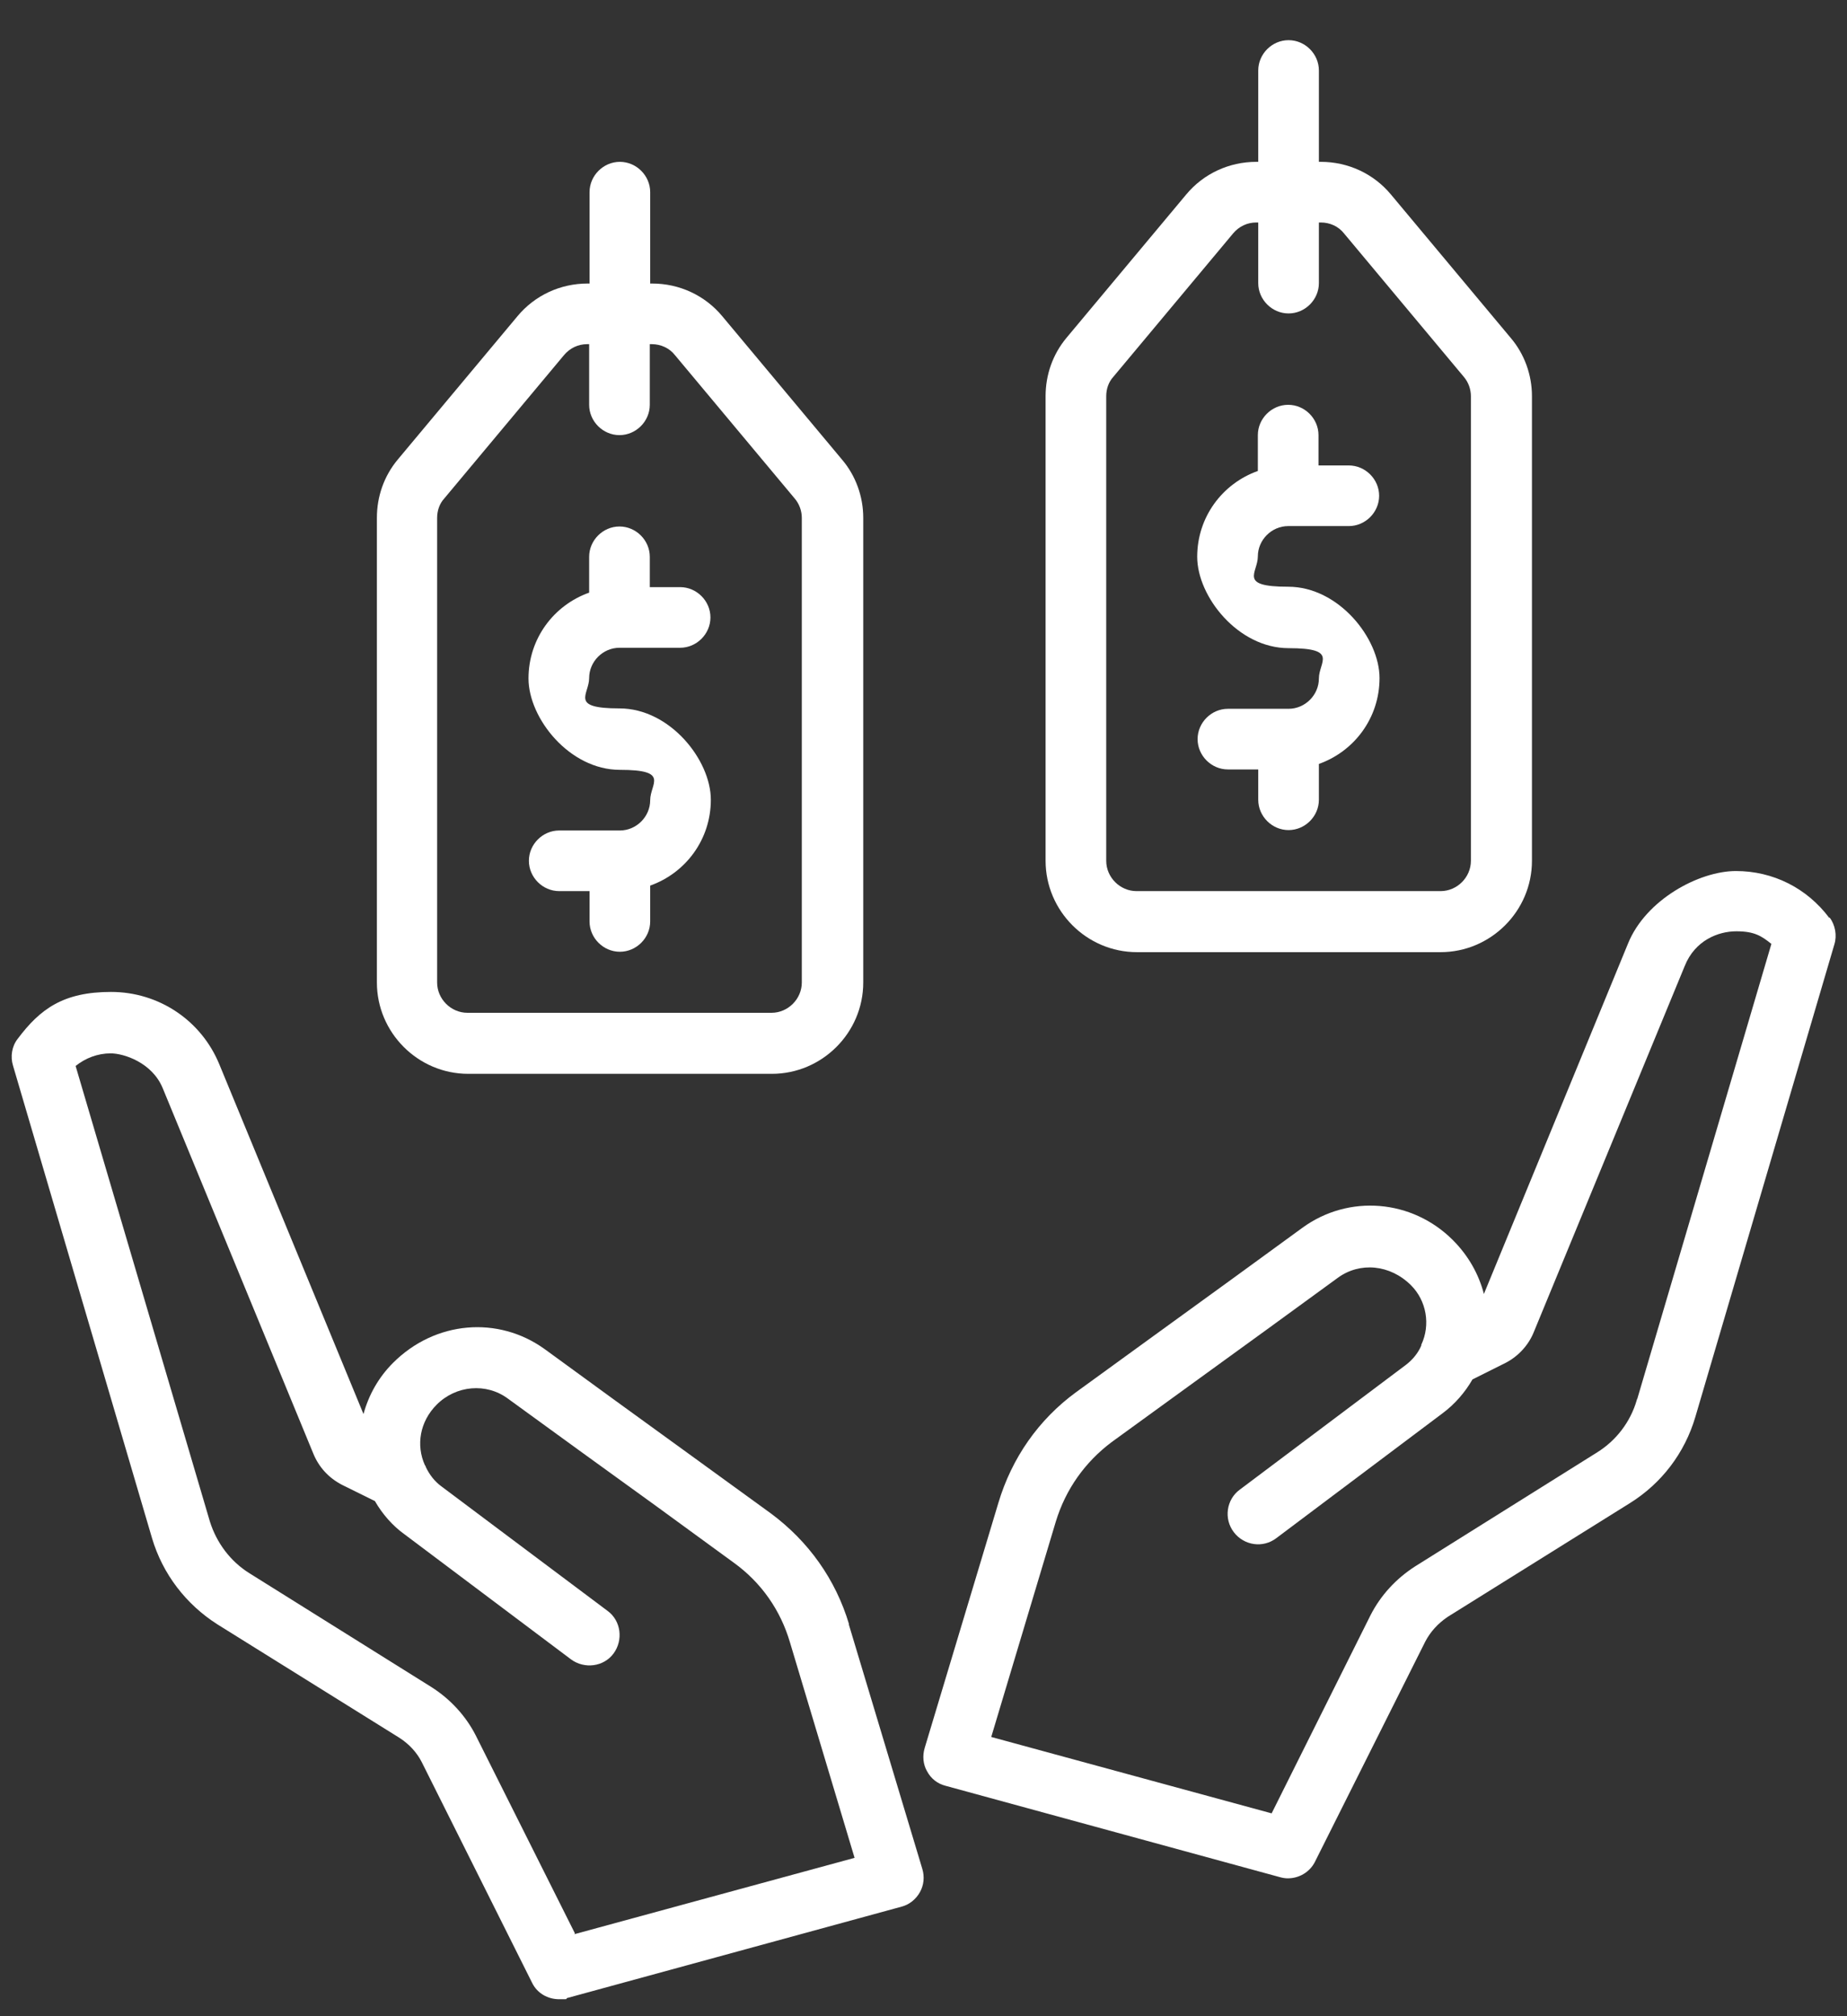 <?xml version="1.0" encoding="UTF-8"?>
<svg id="Outline" xmlns="http://www.w3.org/2000/svg" version="1.1" viewBox="0 0 469 512">
  <rect x="0" y="0" width="469" height="512" fill="#333333" stroke="none"/>
  <!-- Generator: Adobe Illustrator 29.3.0, SVG Export Plug-In . SVG Version: 2.1.0 Build 146)  -->
  <defs>
    <style>
      .st0 {
        fill: #fff;
      }
    </style>
  </defs>
  <path class="st0" d="M327.2,180h-15.4c-4.2,0-7.7,3.5-7.7,7.7s3.5,7.7,7.7,7.7h7.7v7.7c0,4.2,3.5,7.7,7.7,7.7s7.7-3.5,7.7-7.7v-9.1c9-3.2,15.4-11.7,15.4-21.8s-10.4-23.2-23.2-23.2-7.7-3.5-7.7-7.7,3.5-7.7,7.7-7.7h15.4c4.2,0,7.7-3.5,7.7-7.7s-3.5-7.7-7.7-7.7h-7.7v-7.7c0-4.2-3.5-7.7-7.7-7.7s-7.7,3.5-7.7,7.7v9.1c-9,3.2-15.4,11.7-15.4,21.8s10.4,23.2,23.2,23.2,7.7,3.5,7.7,7.7-3.5,7.7-7.7,7.7Z"/>
  <path class="st0" d="M288.6,241.8h77.2c12.7,0,23.2-10.4,23.2-23.2v-118c0-5.4-1.9-10.7-5.4-14.8l-30.4-36.4c-4.4-5.3-10.9-8.3-17.8-8.3h-.5v-23.2c0-4.2-3.5-7.7-7.7-7.7s-7.7,3.5-7.7,7.7v23.2h-.5c-6.9,0-13.4,3-17.8,8.3l-30.4,36.4c-3.5,4.2-5.3,9.4-5.3,14.8v118c0,12.7,10.4,23.2,23.2,23.2h0ZM280.9,100.6c0-1.8.6-3.6,1.8-4.9l30.4-36.4c1.5-1.8,3.6-2.8,5.9-2.8h.5v15.4c0,4.2,3.5,7.7,7.7,7.7s7.7-3.5,7.7-7.7v-15.4h.5c2.3,0,4.5,1,5.9,2.8l30.4,36.4c1.2,1.4,1.8,3.2,1.8,4.9v118c0,4.2-3.5,7.7-7.7,7.7h-77.2c-4.2,0-7.7-3.5-7.7-7.7v-118Z"/>
  <path class="st0" d="M464.5,233.1c-5.7-7.6-14.3-11.9-23.7-11.9s-22.9,7.3-27.4,18.4l-36.6,89c-1.3-5-3.9-9.7-7.9-13.7-10.3-10.3-26.4-11.7-38.2-3.1-10.4,7.6-24.7,18-37.7,27.4l-19.7,14.3c-9.6,7-16.4,16.8-19.8,28.2l-18.7,62.2c-.6,2-.4,4.2.6,5.9,1,1.9,2.7,3.2,4.7,3.7l84.9,23.2c.7.2,1.4.3,2,.3,2.9,0,5.6-1.6,6.9-4.2l28-55.9c1.3-2.5,3.2-4.6,5.7-6.3l46.3-28.9c8-5,13.9-12.7,16.6-21.9l35.3-120c.7-2.3.2-4.9-1.2-6.8h0ZM415.6,355.6c-1.6,5.5-5.2,10.2-10,13.2l-46.3,29c-4.8,3.1-8.7,7.3-11.3,12.4l-25.1,50.3-71.2-19.4,16.4-54.7c2.5-8.2,7.4-15.1,14.2-20.2l19.7-14.3c13-9.4,27.3-19.8,37.7-27.4,5.6-4.1,13.3-3.4,18.6,1.9,3.9,3.9,5,10,2.6,15.1,0,0,0,.2,0,.2s0,0,0,0c0,0,0,0,0,0-.8,1.9-2.2,3.6-3.9,4.9l-42.2,31.7c-3.4,2.5-4.1,7.4-1.5,10.8s7.4,4.1,10.8,1.5l42.2-31.7c3.1-2.3,5.7-5.3,7.6-8.6l8.4-4.2c3.3-1.7,5.9-4.6,7.2-7.9l38.3-92.9c2.6-6.5,8.5-8.8,13.1-8.8s6.4,1.2,8.9,3.2l-34.1,115.7v-.2Z"/>
  <path class="st0" d="M157.4,210.9h-15.4c-4.2,0-7.7,3.5-7.7,7.7s3.5,7.7,7.7,7.7h7.7v7.7c0,4.2,3.5,7.7,7.7,7.7s7.7-3.5,7.7-7.7v-9.1c9-3.2,15.4-11.7,15.4-21.8s-10.4-23.2-23.2-23.2-7.7-3.5-7.7-7.7,3.5-7.7,7.7-7.7h15.4c4.2,0,7.7-3.5,7.7-7.7s-3.5-7.7-7.7-7.7h-7.7v-7.7c0-4.2-3.5-7.7-7.7-7.7s-7.7,3.5-7.7,7.7v9.1c-9,3.2-15.4,11.7-15.4,21.8s10.4,23.2,23.2,23.2,7.7,3.5,7.7,7.7-3.5,7.7-7.7,7.7Z"/>
  <path class="st0" d="M118.8,272.7h77.2c12.7,0,23.2-10.4,23.2-23.2v-118c0-5.4-1.9-10.7-5.4-14.8l-30.4-36.4c-4.4-5.3-10.9-8.3-17.8-8.3h-.5v-23.2c0-4.2-3.5-7.7-7.7-7.7s-7.7,3.5-7.7,7.7v23.2h-.5c-6.9,0-13.4,3-17.8,8.3l-30.4,36.4c-3.5,4.2-5.3,9.4-5.3,14.8v118c0,12.7,10.4,23.2,23.2,23.2h0ZM111,131.5c0-1.8.6-3.6,1.8-4.9l30.4-36.4c1.5-1.8,3.6-2.8,5.9-2.8h.5v15.4c0,4.2,3.5,7.7,7.7,7.7s7.7-3.5,7.7-7.7v-15.4h.5c2.3,0,4.5,1,5.9,2.8l30.4,36.4c1.2,1.4,1.8,3.2,1.8,4.9v118c0,4.2-3.5,7.7-7.7,7.7h-77.2c-4.2,0-7.7-3.5-7.7-7.7v-118Z"/>
  <path class="st0" d="M215.6,412.5c-3.4-11.4-10.3-21.1-19.9-28.2l-19.7-14.3c-13-9.4-27.3-19.8-37.7-27.4-11.8-8.5-27.8-7.2-38.5,3.5-3.7,3.7-6.2,8.2-7.5,13l-36.6-88.8c-4.6-11.2-15.4-18.4-27.5-18.4s-18,4.3-23.7,11.9c-1.5,1.9-1.9,4.5-1.2,6.8l35.3,120c2.7,9.1,8.6,16.8,16.6,21.9l46.2,28.8c2.5,1.6,4.5,3.8,5.7,6.2l28,56c1.3,2.7,4,4.2,6.9,4.2s1.4,0,2-.3l84.9-23.2c2-.5,3.7-1.9,4.7-3.7s1.2-3.9.6-5.9l-18.7-62.2.2.2ZM146,491l-25.2-50.3c-2.5-4.9-6.4-9.2-11.3-12.3l-46.2-28.9c-4.8-3-8.3-7.7-10-13.1l-34.1-115.7c2.5-2,5.6-3.2,8.9-3.2s10.5,2.3,13.2,8.8l38.2,92.7c1.4,3.5,3.9,6.3,7.4,8.1l8.3,4.1c1.9,3.3,4.5,6.3,7.6,8.5l42.2,31.7c3.4,2.5,8.3,1.9,10.8-1.5s1.9-8.3-1.5-10.8l-42.3-31.7c-1.6-1.2-2.9-2.8-3.9-4.9,0-.2,0-.2-.2-.4-2.3-5.1-1.3-11.1,3-15.4,4.9-4.9,12.6-5.6,18.1-1.5,10.4,7.6,24.8,18,37.8,27.4l19.6,14.3c6.9,5,11.8,12,14.2,20.2l16.4,54.7-71.2,19.4h0Z"/>
</svg>